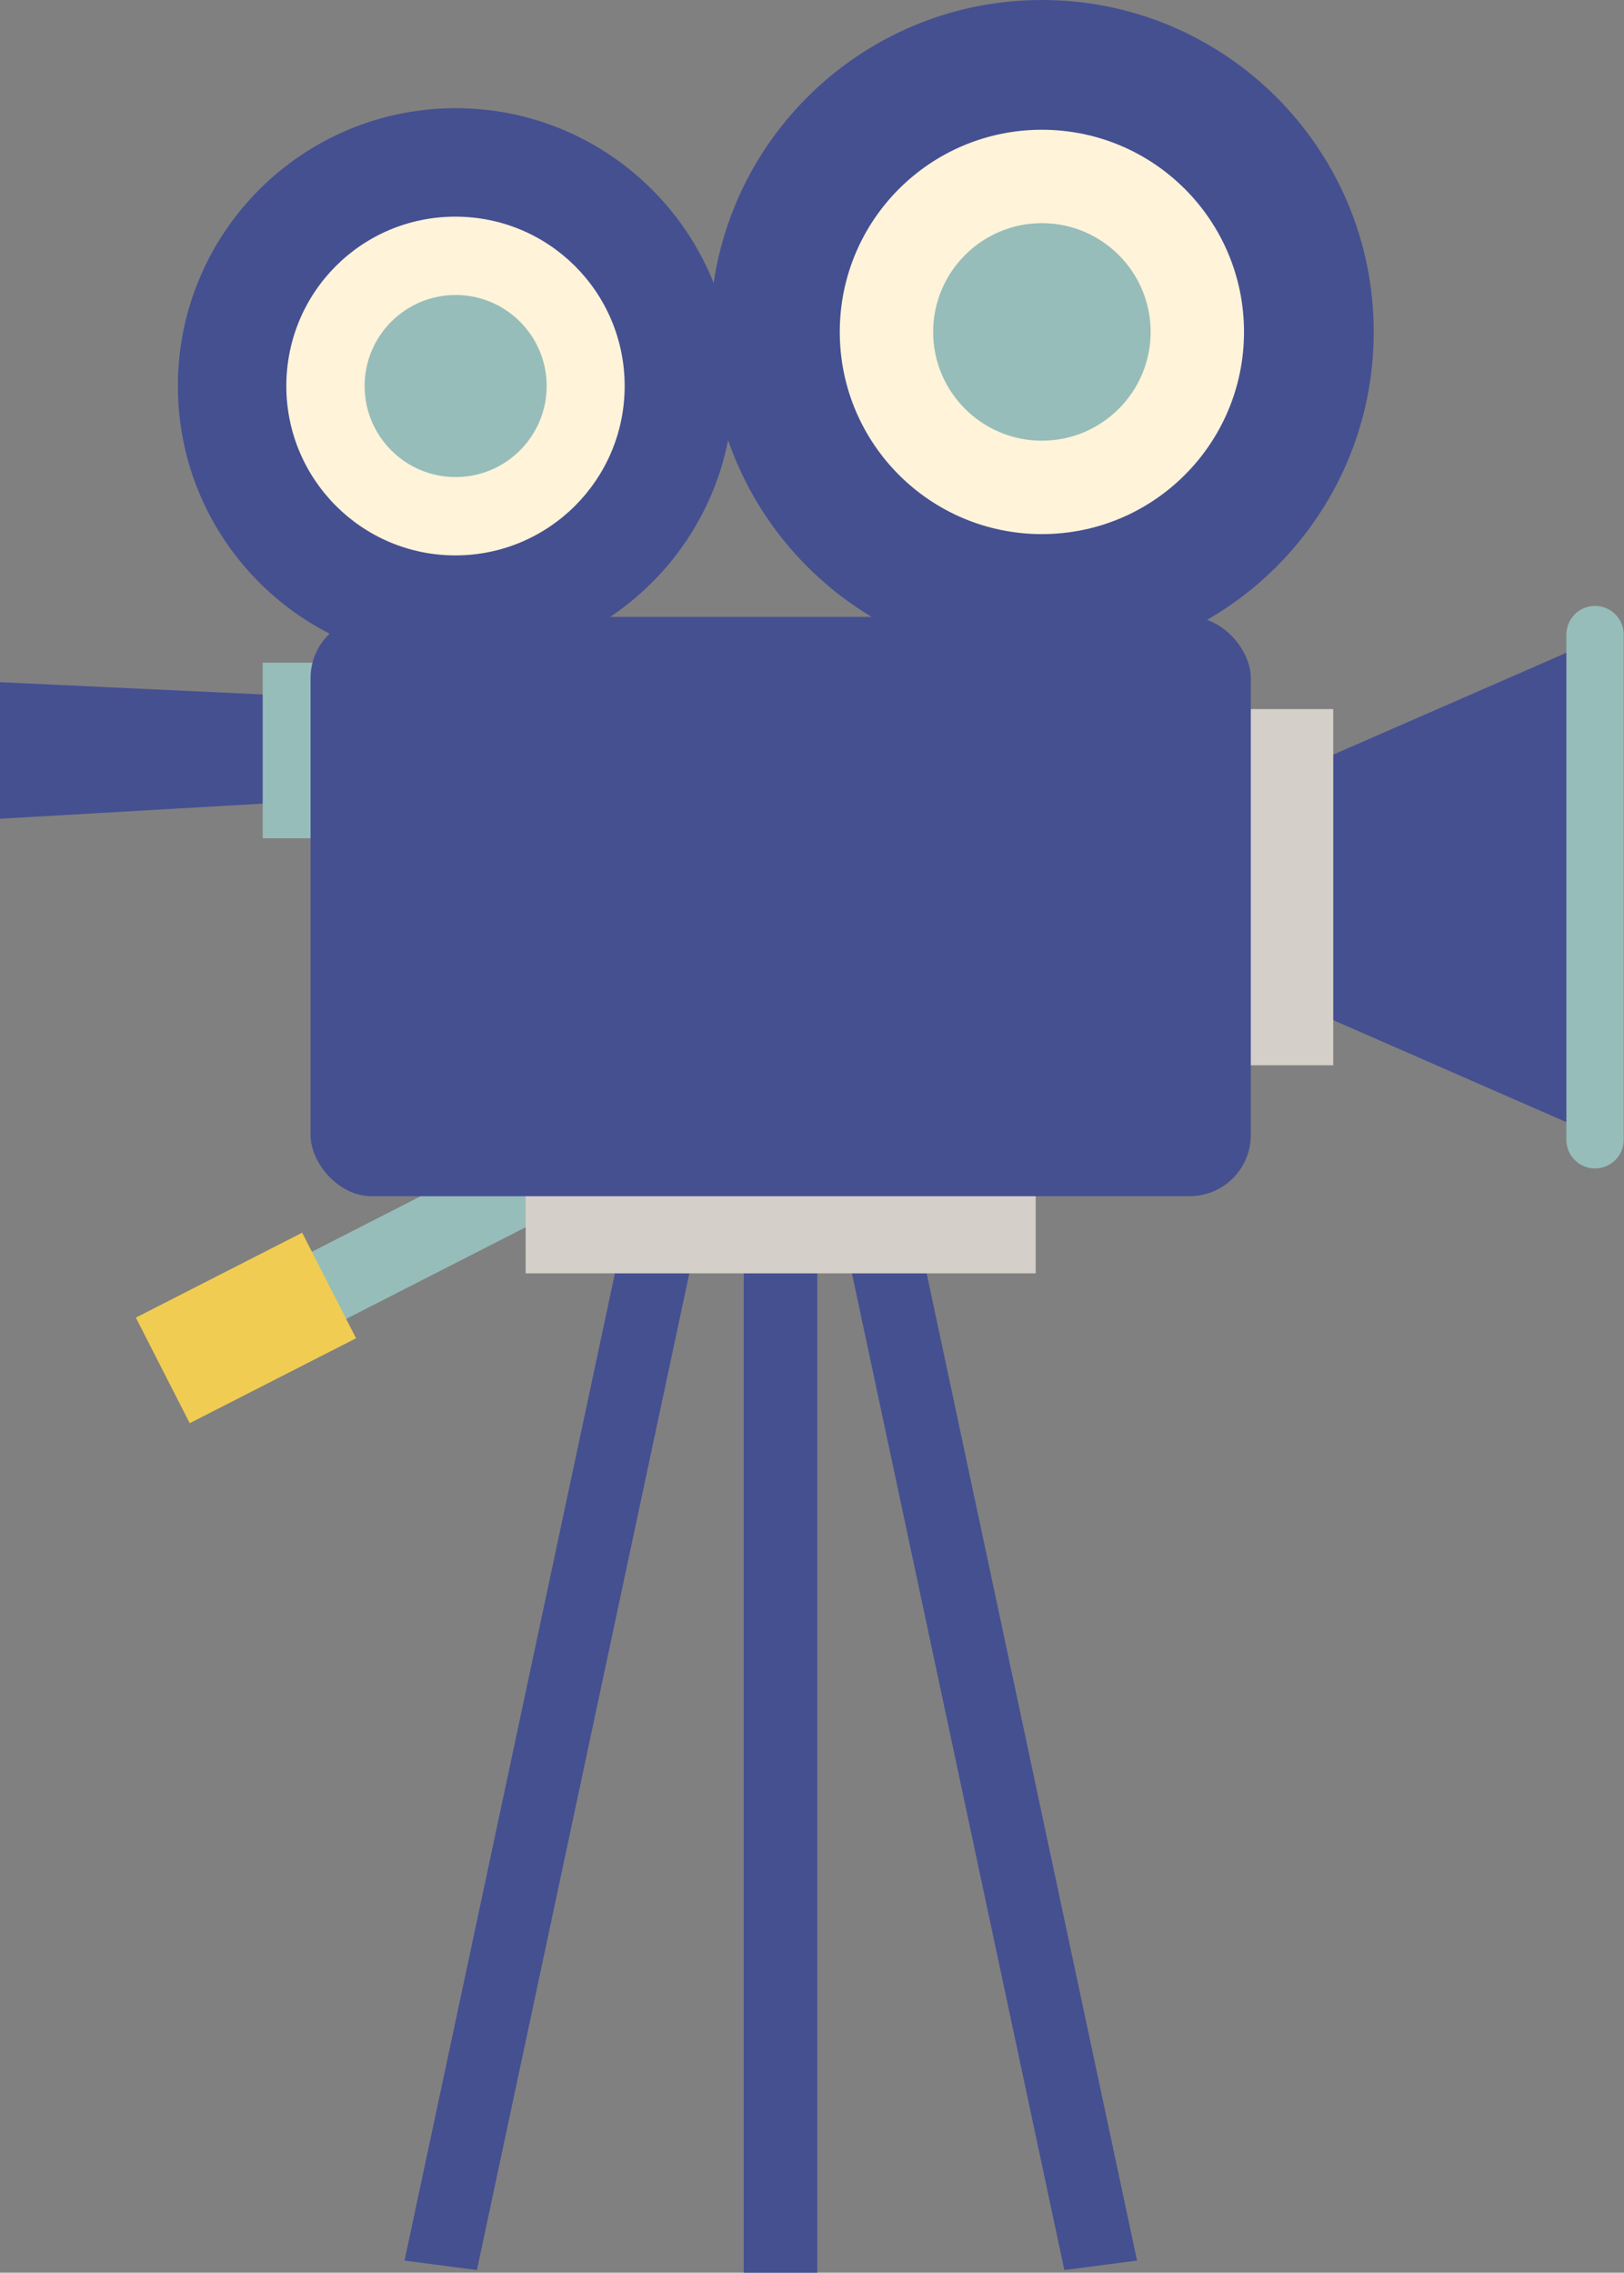 <svg id="_レイヤー_2" data-name="レイヤー 2" xmlns="http://www.w3.org/2000/svg" viewBox="0 0 54.96 76.89"><rect x="0" y="0" width="54.96" height="76.89" fill="#808080" stroke="none"/><defs><style>.cls-1{fill:#d4d0c9}.cls-3{fill:#455091}.cls-4{fill:#fff3d9}.cls-5{fill:#96bdba}</style></defs><g id="_文字_写真" data-name="文字・写真"><path class="cls-5" transform="rotate(-27.05 14.39 41.833)" d="M5.4 40.55h17.99v2.55H5.4z"/><path transform="rotate(-27.04 8.331 44.94)" fill="#f0cc52" d="M5.17 42.92h6.32v4.01H5.17z"/><path class="cls-3" d="M25.17 40.55h2.49v36.34h-2.49zM36.02 76.8l2.46-.32-7.64-35.84-2.46.32 7.64 35.84zm-19.88 0l-2.45-.32 7.64-35.84 2.45.32-7.64 35.84zM38.3 31.53v-3.02l15.43-6.74v16.51L38.3 31.53zm-14.27-20.3c0 6.2 5.03 11.23 11.23 11.23s11.23-5.03 11.23-11.23S41.46 0 35.26 0 24.03 5.03 24.03 11.23z"/><path class="cls-4" d="M28.42 11.23c0 3.78 3.06 6.84 6.84 6.84s6.84-3.06 6.84-6.84-3.06-6.84-6.84-6.84-6.84 3.06-6.84 6.84z"/><path class="cls-5" d="M31.58 11.23c0 2.03 1.65 3.68 3.68 3.68s3.68-1.65 3.68-3.68-1.65-3.68-3.68-3.68-3.68 1.65-3.68 3.68z"/><path class="cls-3" d="M6.02 13.06c0 5.19 4.21 9.4 9.4 9.4s9.4-4.21 9.4-9.4-4.21-9.4-9.4-9.4-9.4 4.21-9.4 9.4z"/><path class="cls-4" d="M9.69 13.06c0 3.16 2.56 5.73 5.72 5.73s5.73-2.56 5.73-5.73-2.56-5.73-5.73-5.73-5.72 2.56-5.72 5.73z"/><path class="cls-5" d="M12.34 13.06c0 1.7 1.38 3.08 3.08 3.08s3.08-1.38 3.08-3.08-1.38-3.08-3.08-3.08-3.08 1.38-3.08 3.08z"/><path class="cls-1" d="M17.79 38.97h17.26v4.11H17.79z"/><path class="cls-3" d="M0 27.7l12.85-.74v-3.28L0 23.08v4.62z"/><path class="cls-1" d="M41.06 23.99h4.06v12.05h-4.06z"/><path class="cls-5" d="M8.89 22.42h2.74v5.94H8.89z"/><rect class="cls-3" x="10.51" y="20.87" width="31.82" height="19.6" rx="2.07" ry="2.07"/><path class="cls-5" d="M53.01 38.56a.97.97 0 001.94 0V21.47a.97.97 0 00-1.94 0v17.09z"/></g></svg>